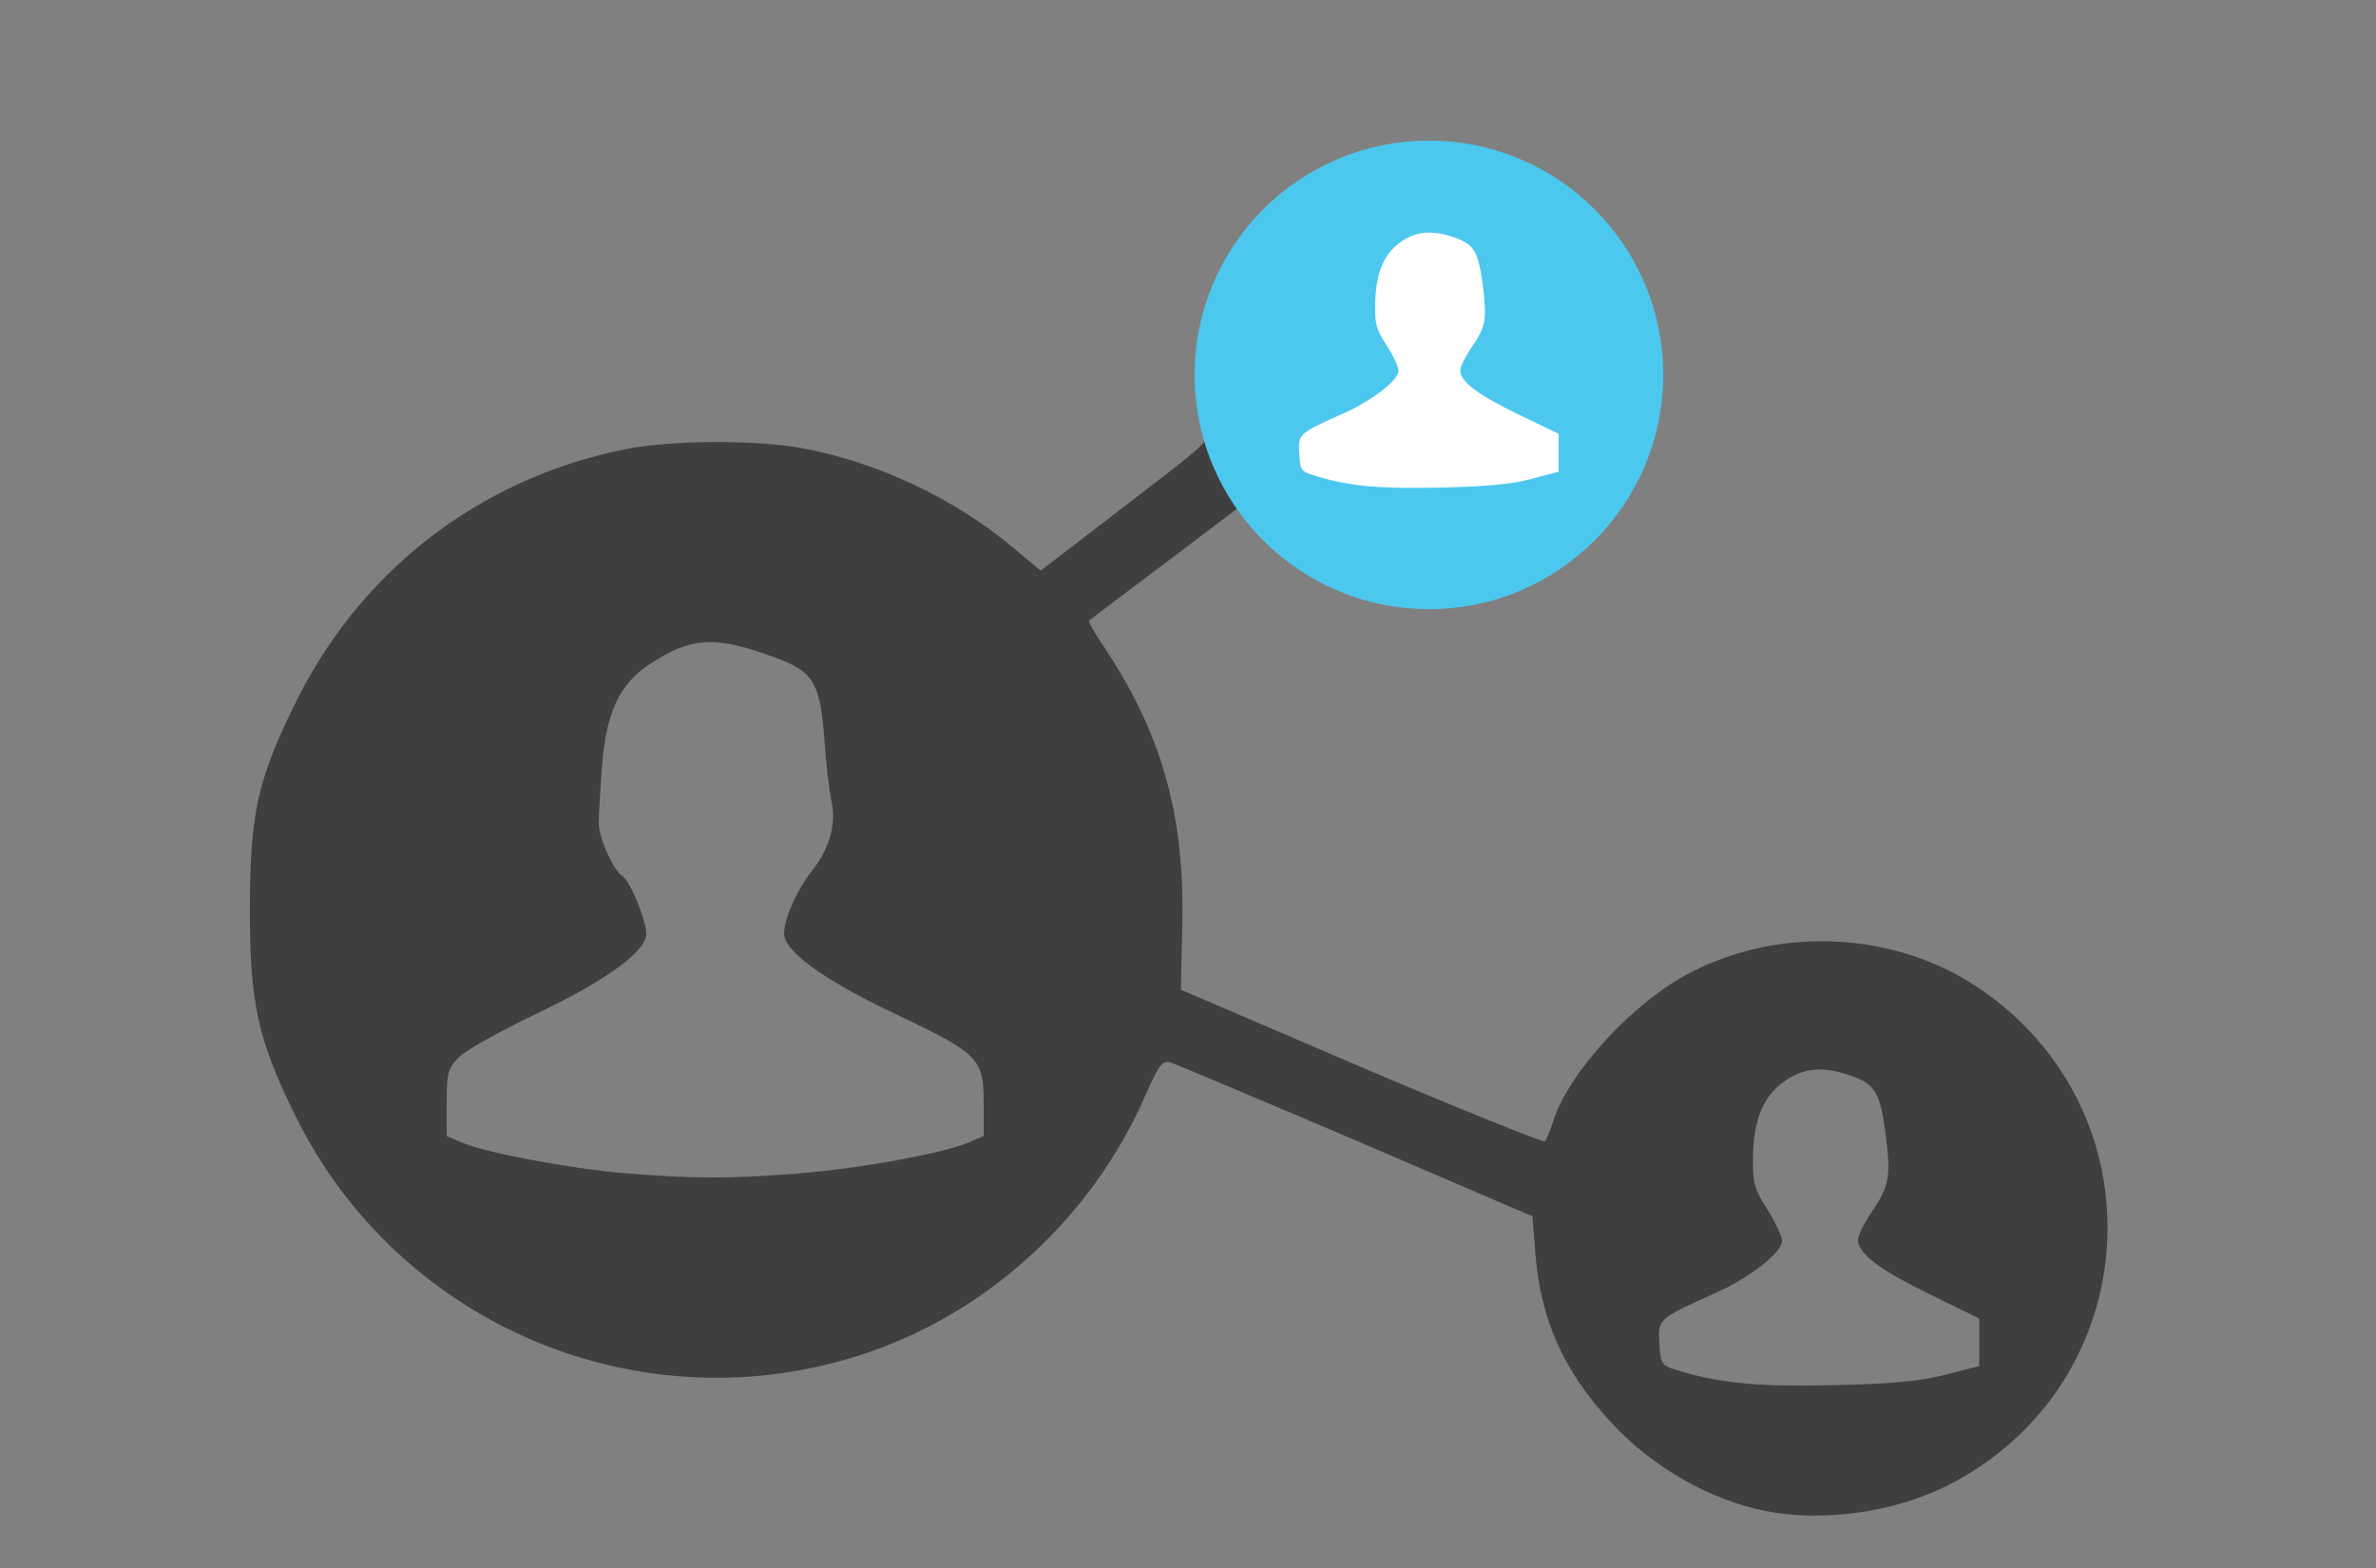 <?xml version="1.0" encoding="utf-8"?>
<!-- Generator: Adobe Illustrator 21.0.2, SVG Export Plug-In . SVG Version: 6.00 Build 0)  -->
<svg version="1.1" id="Capa_1" xmlns="http://www.w3.org/2000/svg" xmlns:xlink="http://www.w3.org/1999/xlink" x="0px" y="0px"
	 viewBox="0 0 500 330" style="enable-background:new 0 0 500 330;" xml:space="preserve">
<rect x="0" y="0" width="500" height="330" fill="#808080" stroke="none"/>
<style type="text/css">
	.st0{fill:#3F3F3F;}
	.st1{fill:#4CC8EF;}
	.st2{fill:#FFFFFF;}
</style>
<path class="st0" d="M415.9,207.6c-17.3-11.4-40.9-12.7-59.8-3.1c-12,6-25.8,20.9-29.2,31.3c-0.6,2-1.4,4-1.8,4.4
	c-0.3,0.3-17.7-6.7-38.6-15.6l-38-16.3l0.3-13.9c0.5-23.3-4.5-40.6-17.1-59.2c-1.6-2.4-2.7-4.5-2.5-4.6c0.1-0.1,7.7-5.9,16.8-12.7
	l16.1-12.2c-1.1-2-1.9-4.2-3.4-6.3c-1.9-2.7-3.8-5.4-4.1-8.4c0,0,0,0,0,0c-0.3,2-3.5,4.5-17.5,15.2L219,120.1l-6-5
	c-12.2-10.2-28.1-17.7-43.8-20.7c-9.8-1.9-28.4-1.8-37.9,0.2c-30.9,6.3-56.1,26-69.7,54.5c-7.4,15.2-9,22.5-9,41.9
	c-0.1,19.7,1.6,27.7,9.4,43.5c21.8,44.7,73.5,66.2,120.5,50.2c25.8-8.8,47.4-28.7,58.5-54.1c2.9-6.6,3.6-7.5,5.4-7
	c1.1,0.4,18.7,7.8,39.1,16.5l37,15.9l0.6,7.8c1.1,13.9,5.9,24.7,15.8,35.4c8.7,9.5,20.7,16.4,32.6,18.8c12,2.4,27,0.3,38.2-5.3
	C451.9,291.4,455.3,233.7,415.9,207.6z M207,239.1l-3.3,1.4c-5.7,2.3-22.5,5.4-36.1,6.5c-14.4,1.1-21.4,1.1-36.4-0.1
	c-11.3-1-28.6-4.2-33.9-6.4l-3.3-1.4V232c0-6.4,0.3-7.3,2.8-9.7c1.5-1.4,8.8-5.5,16.2-9c14.8-7.1,23-13.1,23-16.8
	c0-2.8-3.4-11-4.9-12c-1.9-1.1-5.1-8.1-5.1-11.2c0-1.5,0.3-7.1,0.7-12.3c0.9-11.1,3.7-17.1,10-21.2c8.5-5.6,13.4-6,24.8-2
	c9.8,3.4,11,5.3,12,18c0.3,4.8,1,10.4,1.4,12.5c1.2,4.9-0.3,10.2-3.9,14.8c-3.3,4.2-6,10.2-6,13.4c0,3.7,8.3,9.7,23.2,16.8
	c17.8,8.4,18.8,9.5,18.8,18.7V239.1z M416.5,287.5l-7,1.8c-4.9,1.3-11.8,2-23,2.2c-15.9,0.4-23.9-0.3-32.5-2.8
	c-4.4-1.3-4.5-1.3-4.8-5.9c-0.3-5.3-0.4-5.2,12.3-10.9c7.1-3.3,13.5-8.3,13.5-10.8c0-0.9-1.4-3.9-3.1-6.6c-2.8-4.3-3.1-5.8-3-11.4
	c0.2-7.8,2.3-12.7,7-15.8c3.9-2.6,7.9-2.9,13.6-0.9c5.2,1.8,6.2,3.6,7.4,13c1,8.5,0.7,10.2-3.3,16.1c-1.4,2.1-2.6,4.5-2.6,5.5
	c0,2.8,4.6,6.3,15.3,11.5l10.2,5V287.5z"/>
<g>
	<circle class="st1" cx="300.7" cy="78.9" r="49.3"/>
</g>
<g>
	<path class="st2" d="M327.9,99.3l-5.7,1.5c-4,1.1-9.6,1.6-18.6,1.8c-12.9,0.3-19.3-0.2-26.3-2.3c-3.6-1.1-3.6-1.1-3.9-4.8
		c-0.2-4.3-0.3-4.2,10-8.8c5.7-2.7,10.9-6.7,10.9-8.7c0-0.7-1.1-3.2-2.5-5.3c-2.3-3.5-2.5-4.7-2.4-9.2c0.2-6.3,1.9-10.3,5.7-12.8
		c3.2-2.1,6.4-2.3,11-0.7c4.2,1.5,5,2.9,6,10.5c0.8,6.9,0.6,8.3-2.7,13c-1.1,1.7-2.1,3.6-2.1,4.5c0,2.3,3.7,5.1,12.4,9.3l8.3,4V99.3
		z"/>
</g>
</svg>
